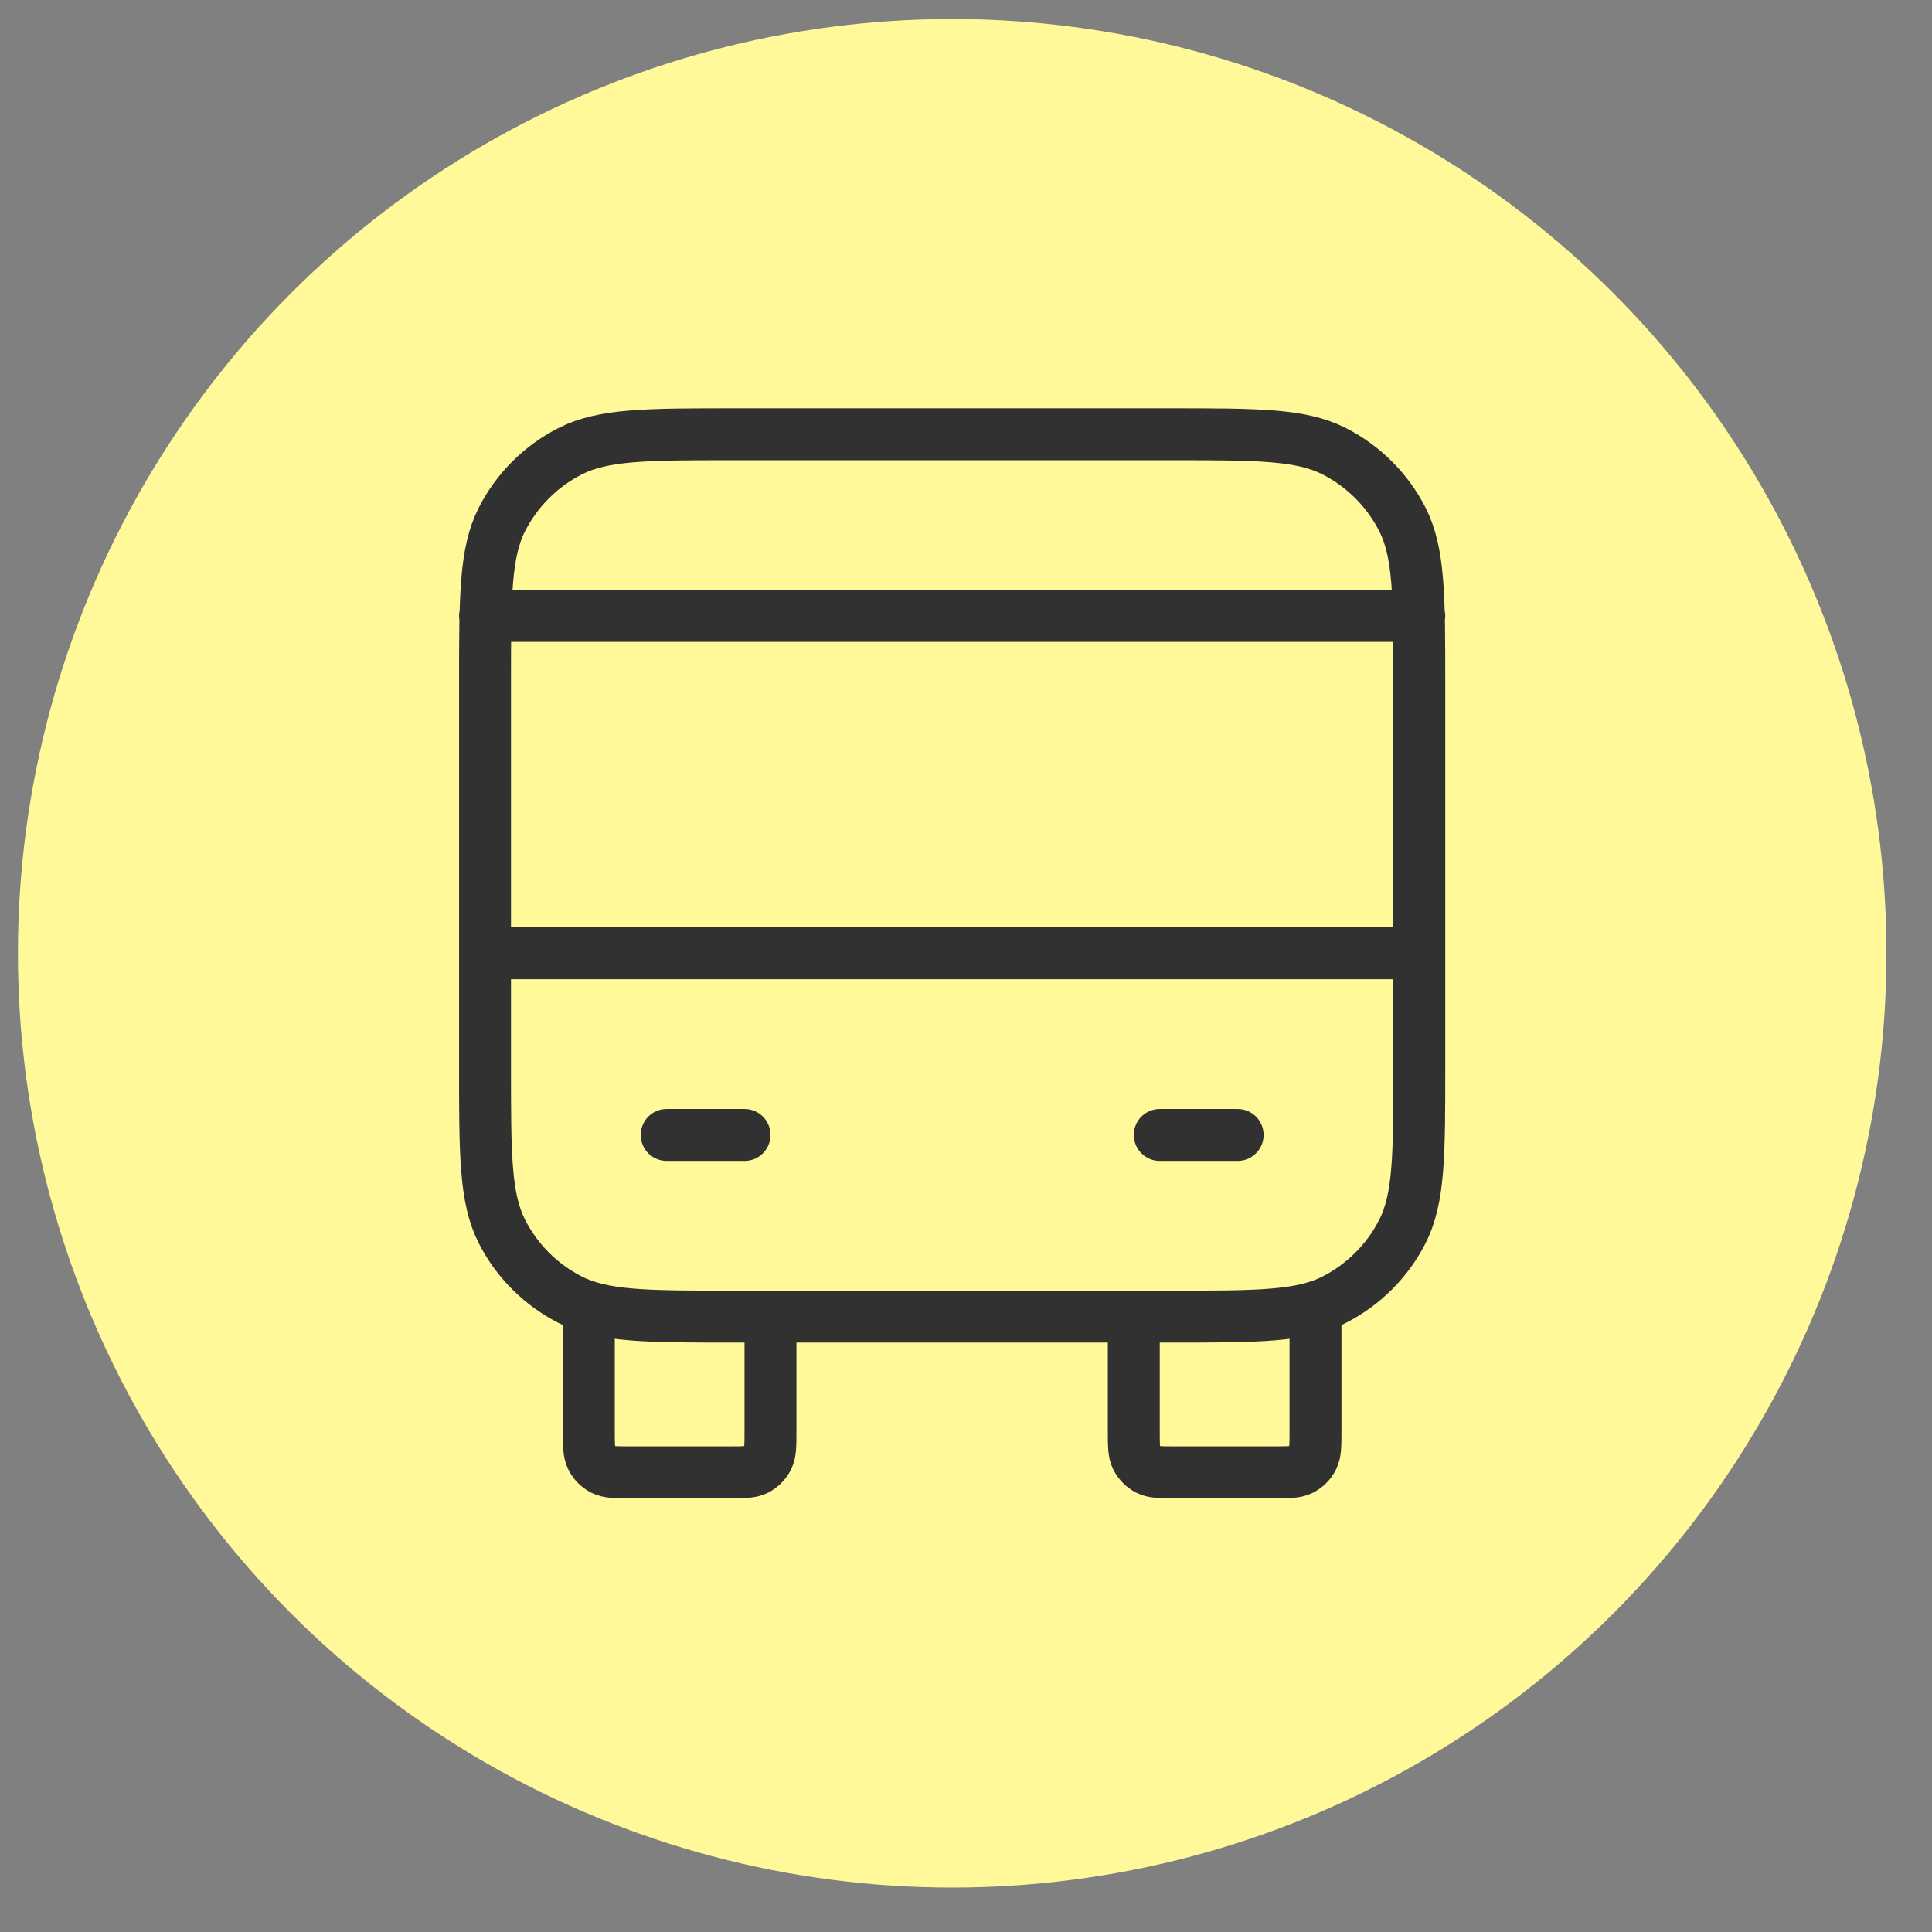 <svg width="40" height="40" viewBox="0 0 40 40" fill="none" xmlns="http://www.w3.org/2000/svg">
<rect x="0" y="0" width="40" height="40" fill="#808080" stroke="none"/>
<circle cx="19.714" cy="19.737" r="19.343" fill="#FFF99A"/>
<path d="M15.952 27.259V29.624C15.952 29.924 15.952 30.075 15.894 30.19C15.842 30.291 15.76 30.373 15.659 30.425C15.544 30.483 15.393 30.483 15.093 30.483H13.051C12.75 30.483 12.6 30.483 12.485 30.425C12.383 30.373 12.301 30.291 12.25 30.19C12.191 30.075 12.191 29.924 12.191 29.624V27.259M27.236 27.259V29.624C27.236 29.924 27.236 30.075 27.177 30.19C27.126 30.291 27.043 30.373 26.942 30.425C26.827 30.483 26.677 30.483 26.376 30.483H24.334C24.033 30.483 23.883 30.483 23.768 30.425C23.667 30.373 23.585 30.291 23.533 30.19C23.474 30.075 23.474 29.924 23.474 29.624V27.259M10.042 19.737H29.385M10.042 12.752H29.385M13.803 23.498H15.415M24.012 23.498H25.624M15.2 27.259H24.227C26.032 27.259 26.935 27.259 27.625 26.908C28.231 26.599 28.724 26.106 29.034 25.499C29.385 24.81 29.385 23.907 29.385 22.101V14.149C29.385 12.344 29.385 11.441 29.034 10.751C28.724 10.145 28.231 9.652 27.625 9.343C26.935 8.991 26.032 8.991 24.227 8.991H15.2C13.395 8.991 12.492 8.991 11.802 9.343C11.196 9.652 10.702 10.145 10.393 10.751C10.042 11.441 10.042 12.344 10.042 14.149V22.101C10.042 23.907 10.042 24.81 10.393 25.499C10.702 26.106 11.196 26.599 11.802 26.908C12.492 27.259 13.395 27.259 15.2 27.259Z" stroke="#313131" stroke-width="1.075" stroke-linecap="round" stroke-linejoin="round"/>
</svg>
